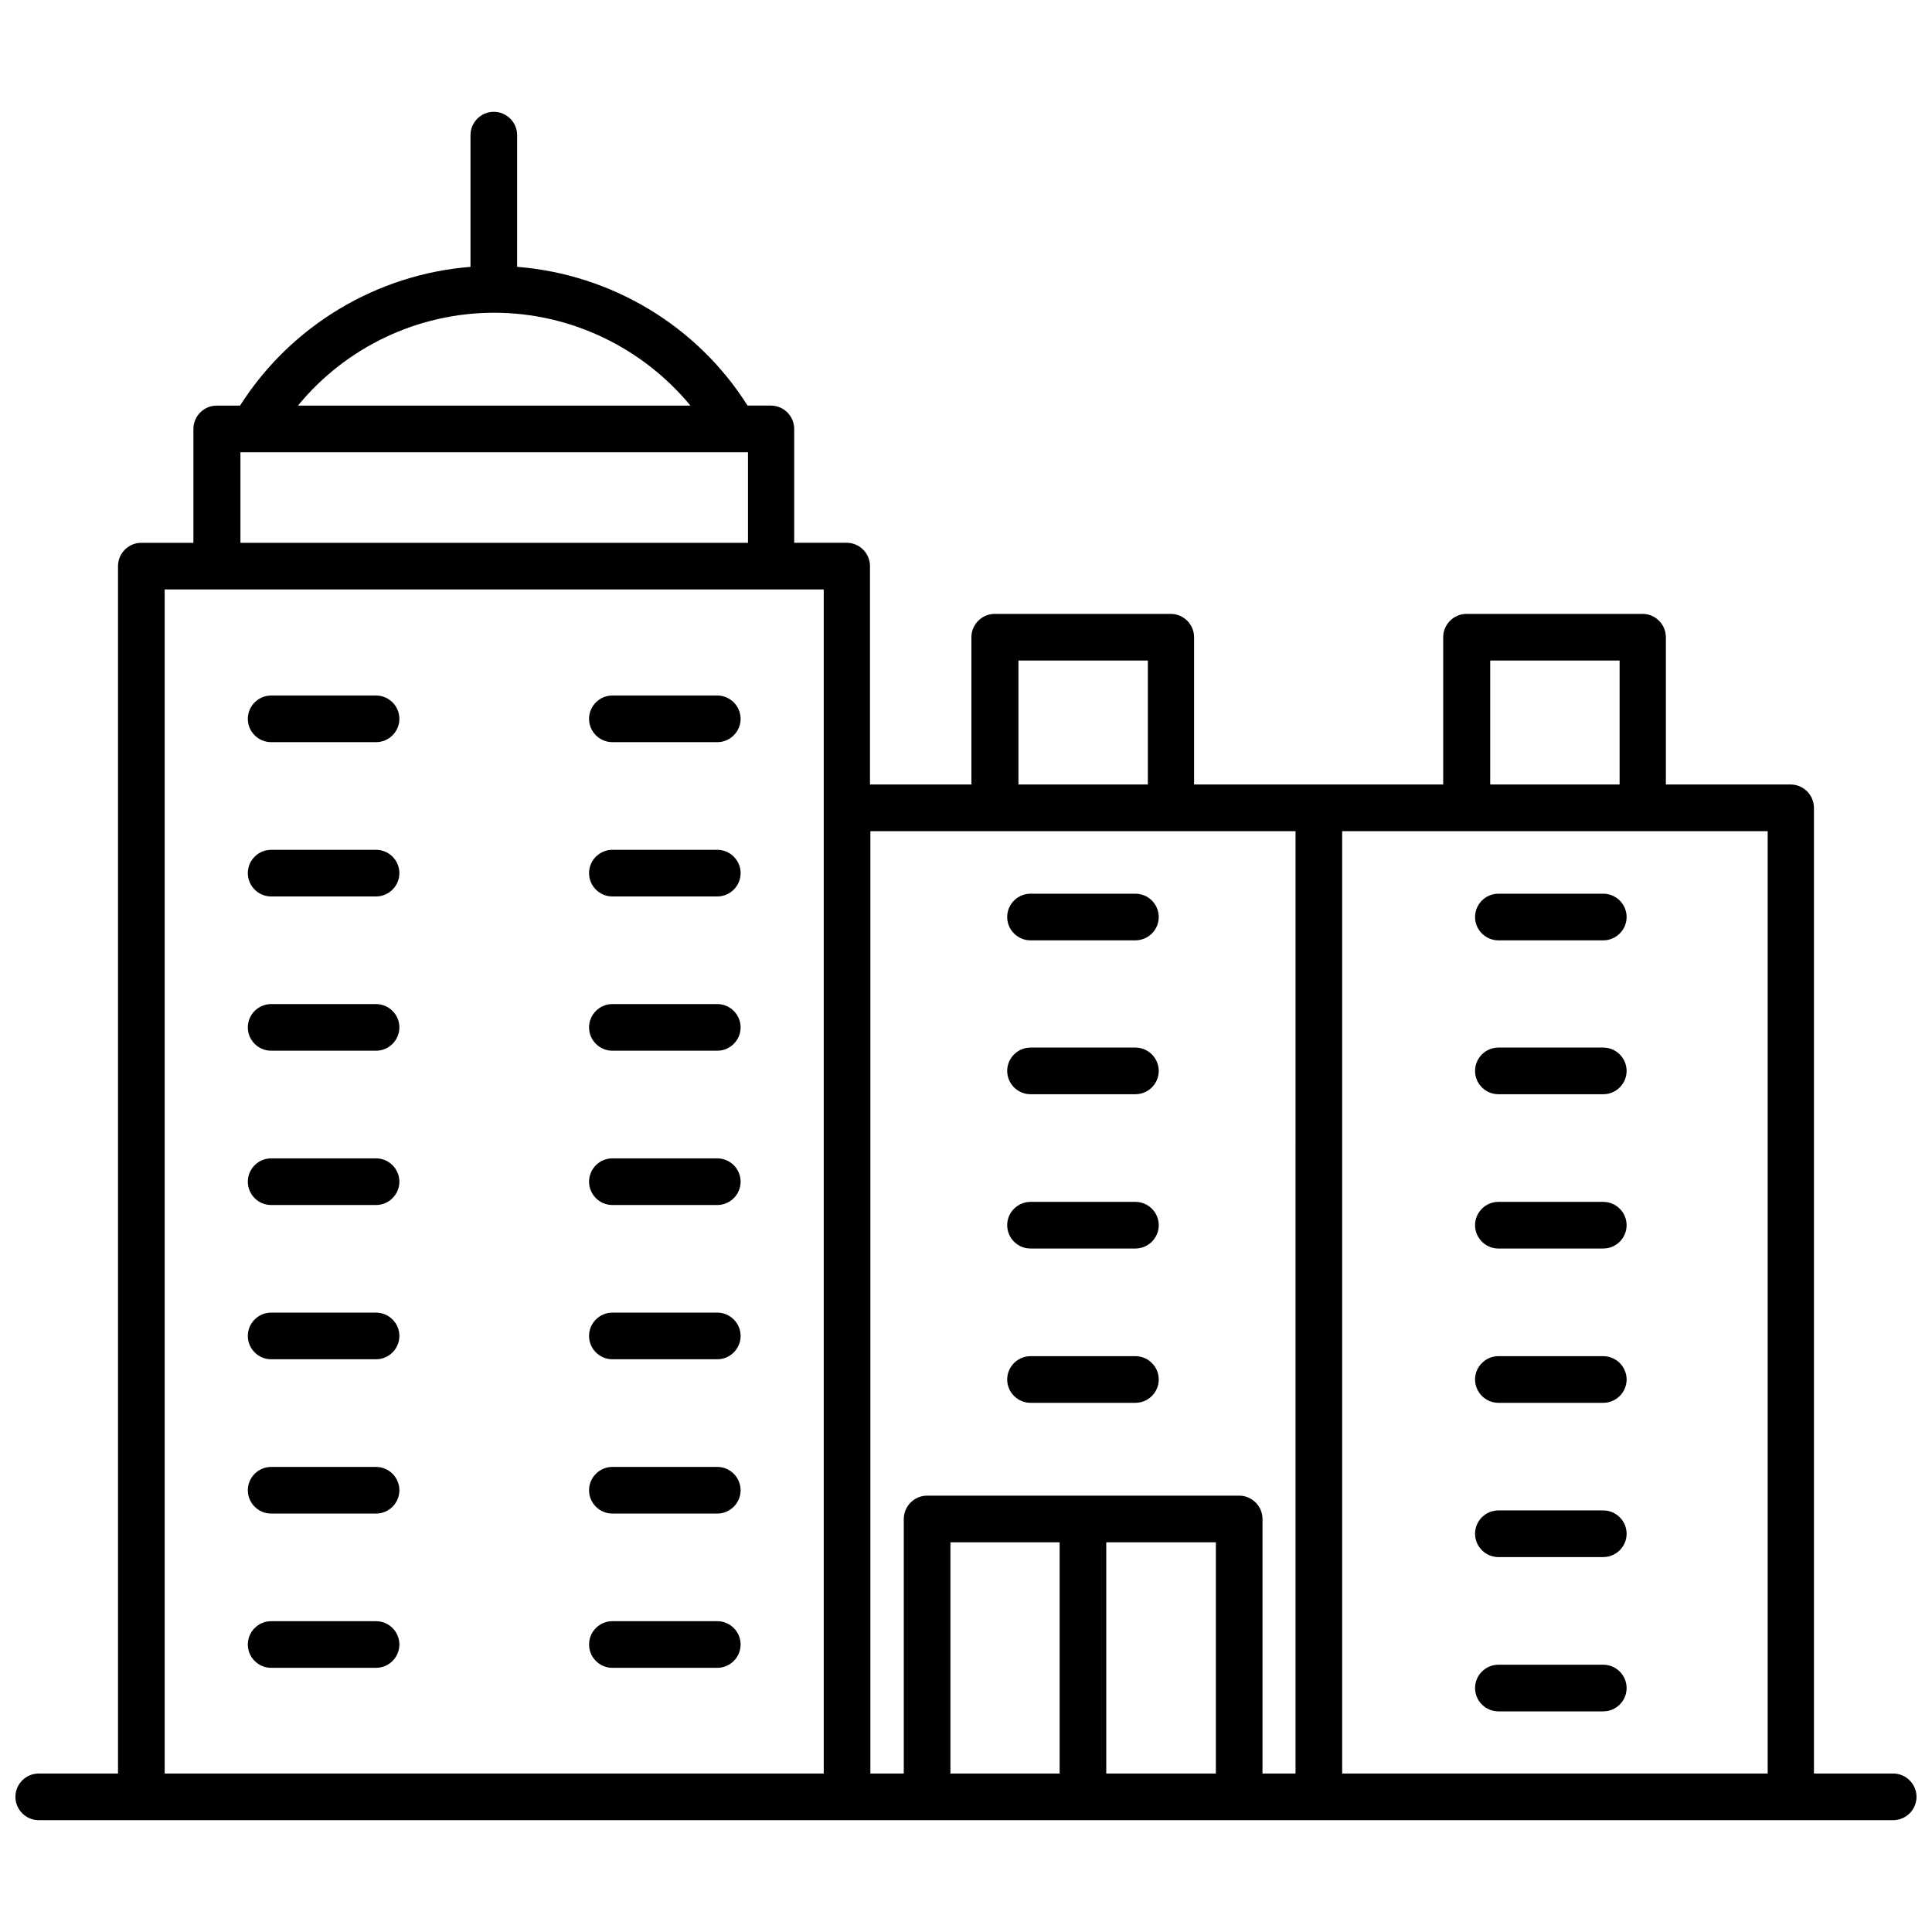 <?xml version="1.0" encoding="UTF-8"?>
<!-- Uploaded to: SVG Repo, www.svgrepo.com, Generator: SVG Repo Mixer Tools -->
<svg width="800px" height="800px" version="1.1" viewBox="144 144 512 512" xmlns="http://www.w3.org/2000/svg">
 <defs>
  <clipPath id="a">
   <path d="m148.09 173h503.81v454h-503.81z"/>
  </clipPath>
 </defs>
 <path d="m243.66 328.32h-27.805c-3.398 0-6.18 2.781-6.18 6.18s2.781 6.18 6.18 6.18h27.805c3.398 0 6.18-2.781 6.18-6.18s-2.781-6.18-6.18-6.18z"/>
 <path d="m243.66 369.21h-27.805c-3.398 0-6.18 2.781-6.18 6.18 0 3.398 2.781 6.18 6.18 6.18h27.805c3.398 0 6.18-2.781 6.18-6.18 0-3.402-2.781-6.18-6.18-6.18z"/>
 <path d="m243.66 410.09h-27.805c-3.398 0-6.18 2.781-6.18 6.18 0 3.398 2.781 6.18 6.18 6.18h27.805c3.398 0 6.18-2.781 6.18-6.18 0-3.398-2.781-6.18-6.18-6.18z"/>
 <path d="m334.09 328.32h-27.805c-3.398 0-6.18 2.781-6.18 6.18s2.781 6.18 6.18 6.18h27.805c3.398 0 6.18-2.781 6.18-6.18s-2.781-6.18-6.18-6.18z"/>
 <path d="m334.09 369.21h-27.805c-3.398 0-6.18 2.781-6.18 6.18 0 3.398 2.781 6.18 6.18 6.18h27.805c3.398 0 6.18-2.781 6.18-6.18 0-3.402-2.781-6.18-6.18-6.18z"/>
 <path d="m334.09 410.09h-27.805c-3.398 0-6.18 2.781-6.18 6.18 0 3.398 2.781 6.18 6.18 6.18h27.805c3.398 0 6.18-2.781 6.18-6.18 0-3.398-2.781-6.18-6.18-6.18z"/>
 <path d="m243.66 450.98h-27.805c-3.398 0-6.18 2.781-6.18 6.18s2.781 6.18 6.18 6.18h27.805c3.398 0 6.18-2.781 6.18-6.18s-2.781-6.18-6.18-6.18z"/>
 <path d="m243.66 491.86h-27.805c-3.398 0-6.18 2.781-6.18 6.18 0 3.398 2.781 6.18 6.18 6.18h27.805c3.398 0 6.18-2.781 6.18-6.18 0-3.398-2.781-6.18-6.18-6.18z"/>
 <path d="m334.09 450.98h-27.805c-3.398 0-6.18 2.781-6.18 6.18s2.781 6.18 6.18 6.18h27.805c3.398 0 6.18-2.781 6.18-6.18s-2.781-6.18-6.18-6.18z"/>
 <path d="m334.09 491.86h-27.805c-3.398 0-6.18 2.781-6.18 6.18 0 3.398 2.781 6.18 6.18 6.18h27.805c3.398 0 6.18-2.781 6.18-6.18 0-3.398-2.781-6.18-6.18-6.18z"/>
 <path d="m243.66 532.75h-27.805c-3.398 0-6.18 2.781-6.18 6.18 0 3.398 2.781 6.18 6.18 6.18h27.805c3.398 0 6.18-2.781 6.18-6.18 0-3.398-2.781-6.18-6.18-6.18z"/>
 <path d="m243.66 573.63h-27.805c-3.398 0-6.18 2.781-6.18 6.18s2.781 6.18 6.18 6.18h27.805c3.398 0 6.18-2.781 6.18-6.18s-2.781-6.18-6.18-6.18z"/>
 <path d="m334.09 532.75h-27.805c-3.398 0-6.18 2.781-6.18 6.18 0 3.398 2.781 6.18 6.18 6.18h27.805c3.398 0 6.18-2.781 6.18-6.18 0-3.398-2.781-6.18-6.18-6.18z"/>
 <path d="m334.09 573.63h-27.805c-3.398 0-6.18 2.781-6.18 6.18s2.781 6.18 6.18 6.18h27.805c3.398 0 6.18-2.781 6.18-6.18s-2.781-6.18-6.18-6.18z"/>
 <path d="m444.9 380.84h-27.805c-3.398 0-6.18 2.781-6.18 6.18 0 3.398 2.781 6.18 6.18 6.18h27.805c3.398 0 6.18-2.781 6.18-6.18-0.004-3.398-2.781-6.18-6.18-6.18z"/>
 <path d="m444.9 421.62h-27.805c-3.398 0-6.18 2.781-6.18 6.18 0 3.398 2.781 6.18 6.18 6.18h27.805c3.398 0 6.18-2.781 6.18-6.18-0.004-3.398-2.781-6.18-6.18-6.18z"/>
 <path d="m444.9 462.51h-27.805c-3.398 0-6.18 2.781-6.18 6.18 0 3.398 2.781 6.18 6.18 6.18h27.805c3.398 0 6.18-2.781 6.18-6.18-0.004-3.398-2.781-6.18-6.18-6.18z"/>
 <path d="m444.9 503.4h-27.805c-3.398 0-6.18 2.781-6.18 6.18s2.781 6.18 6.18 6.18h27.805c3.398 0 6.18-2.781 6.18-6.18-0.004-3.402-2.781-6.18-6.18-6.18z"/>
 <path d="m568.89 380.84h-27.805c-3.398 0-6.18 2.781-6.18 6.18 0 3.398 2.781 6.18 6.18 6.18h27.805c3.398 0 6.18-2.781 6.18-6.18 0-3.398-2.781-6.18-6.18-6.18z"/>
 <path d="m568.89 421.62h-27.805c-3.398 0-6.18 2.781-6.18 6.18 0 3.398 2.781 6.18 6.18 6.18h27.805c3.398 0 6.18-2.781 6.18-6.18 0-3.398-2.781-6.18-6.18-6.18z"/>
 <path d="m568.89 462.51h-27.805c-3.398 0-6.18 2.781-6.18 6.18 0 3.398 2.781 6.18 6.18 6.18h27.805c3.398 0 6.18-2.781 6.18-6.18 0-3.398-2.781-6.18-6.18-6.18z"/>
 <path d="m568.89 503.4h-27.805c-3.398 0-6.18 2.781-6.18 6.18s2.781 6.18 6.18 6.18h27.805c3.398 0 6.18-2.781 6.18-6.18 0-3.402-2.781-6.18-6.18-6.18z"/>
 <path d="m568.89 544.28h-27.805c-3.398 0-6.18 2.781-6.18 6.18 0 3.398 2.781 6.18 6.18 6.18h27.805c3.398 0 6.18-2.781 6.18-6.18 0-3.398-2.781-6.18-6.18-6.18z"/>
 <path d="m568.89 585.17h-27.805c-3.398 0-6.18 2.781-6.18 6.18 0 3.398 2.781 6.18 6.18 6.18h27.805c3.398 0 6.18-2.781 6.18-6.18 0-3.398-2.781-6.18-6.18-6.18z"/>
 <g clip-path="url(#a)">
  <path d="m645.72 614h-21.008v-255.92c0-3.398-2.781-6.18-6.18-6.18h-33.059v-39.031c0-3.398-2.781-6.18-6.18-6.18h-46.652c-3.398 0-6.18 2.781-6.18 6.18v39.031h-66.016v-39.031c0-3.398-2.781-6.18-6.18-6.18h-46.652c-3.398 0-6.18 2.781-6.18 6.18v39.031h-26.879v-57.879c0-3.398-2.781-6.18-6.18-6.18h-13.902v-30.176c0-3.398-2.781-6.18-6.18-6.18h-6.18c-13.387-21.215-36.148-34.809-61.07-36.766l0.004-34.91c0-3.398-2.781-6.18-6.18-6.18-3.398 0-6.18 2.781-6.18 6.18v34.914c-24.82 1.957-47.578 15.551-61.07 36.766h-6.18c-3.398 0-6.18 2.781-6.18 6.18v30.176h-13.801c-3.398 0-6.18 2.781-6.18 6.18v319.98l-21.008-0.004c-3.398 0-6.18 2.781-6.18 6.18 0 3.398 2.781 6.18 6.18 6.18h491.45c3.398 0 6.18-2.781 6.18-6.18-0.004-3.398-2.785-6.18-6.184-6.18zm-370.75-387.12c20.289 0 39.34 9.27 52.008 24.613h-104.02c12.668-15.449 31.719-24.613 52.008-24.613zm-67.25 36.973h134.5v23.996h-134.5zm154.58 94.23v255.92h-174.66v-313.8h174.66zm51.598-39.031h34.293v32.852h-34.293zm10.914 294.95h-28.938v-61.277h28.938zm41.402 0h-29.043v-61.277h29.043zm21.113 0h-8.754v-67.457c0-3.398-2.781-6.18-6.18-6.18h-82.699c-3.398 0-6.18 2.781-6.18 6.18v67.457h-8.855v-249.74h112.67zm51.594-294.95h34.293v32.852h-34.293zm73.535 294.95h-112.77v-249.74h112.77z"/>
 </g>
</svg>